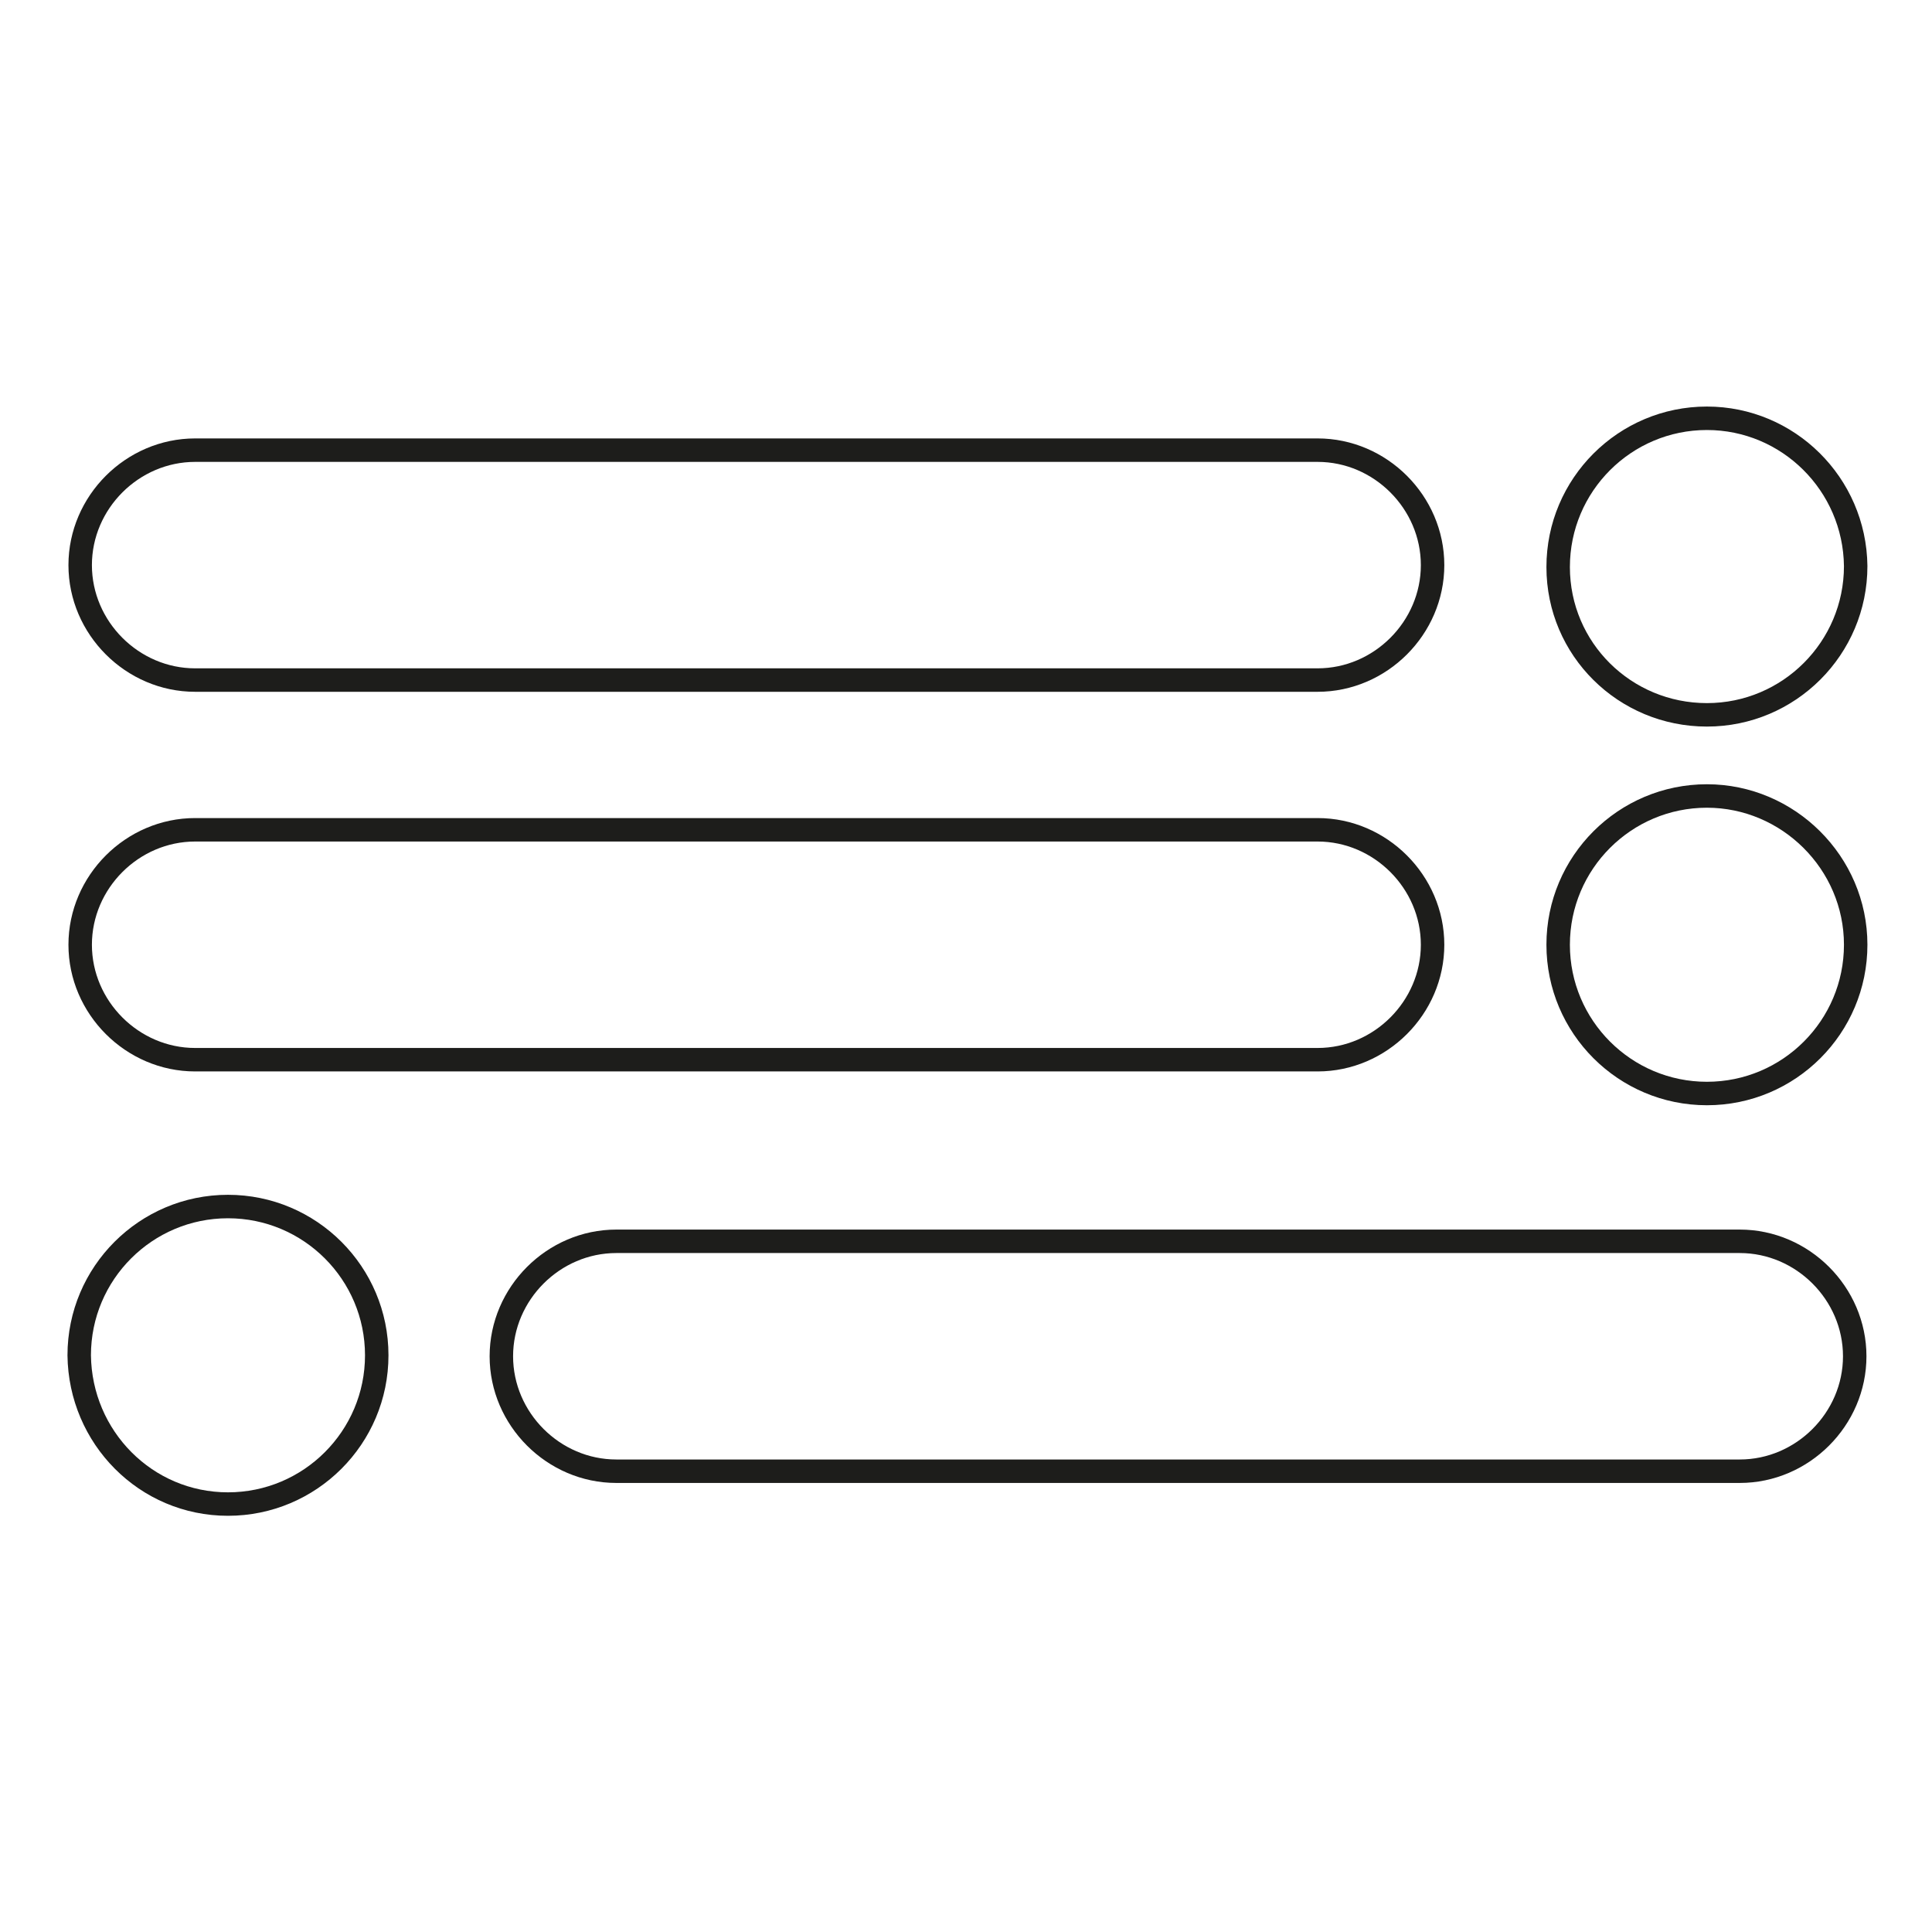 <?xml version="1.0" encoding="UTF-8"?>
<svg xmlns="http://www.w3.org/2000/svg" xmlns:xlink="http://www.w3.org/1999/xlink" version="1.1" id="Laag_1" x="0px" y="0px" viewBox="0 0 200 200" style="enable-background:new 0 0 200 200;" xml:space="preserve">
<style type="text/css">
	.st0{fill:none;stroke:#1D1D1B;stroke-width:2.429;}
</style>
<g>
	<g>
		<g>
			<path class="st0" d="M63.8,152.3c-6.5,0-11.9-5.4-11.9-11.9s5.4-11.9,11.9-11.9h116.3c6.5,0,11.9,5.4,11.9,11.9     s-5.4,11.9-11.9,11.9H63.8z"></path>
		</g>
	</g>
	<g>
		<g>
			<path class="st0" d="M23.6,155.7c8.5,0,15.4-6.9,15.4-15.4s-6.9-15.4-15.4-15.4s-15.4,6.9-15.4,15.4     C8.3,148.8,15.1,155.7,23.6,155.7z"></path>
		</g>
	</g>
	<g>
		<g>
			<path class="st0" d="M136.4,46.6c6.5,0,11.9,5.4,11.9,11.9s-5.4,11.9-11.9,11.9H20.2c-6.5,0-11.9-5.4-11.9-11.9     s5.4-11.9,11.9-11.9H136.4z"></path>
		</g>
	</g>
	<g>
		<g>
			<path class="st0" d="M176.7,43.3c-8.5,0-15.4,6.9-15.4,15.4S168.2,74,176.7,74s15.4-6.9,15.4-15.4     C192,50.1,185.1,43.3,176.7,43.3z"></path>
		</g>
	</g>
	<g>
		<g>
			<path class="st0" d="M136.4,85.9c6.5,0,11.9,5.4,11.9,11.9s-5.4,11.9-11.9,11.9H20.2c-6.5,0-11.9-5.4-11.9-11.9     s5.4-11.9,11.9-11.9H136.4z"></path>
		</g>
	</g>
	<g>
		<path class="st0" d="M176.7,82.4c-8.5,0-15.4,6.9-15.4,15.4s6.9,15.4,15.4,15.4s15.4-6.9,15.4-15.4S185.1,82.4,176.7,82.4z"></path>
	</g>
</g>
</svg>

